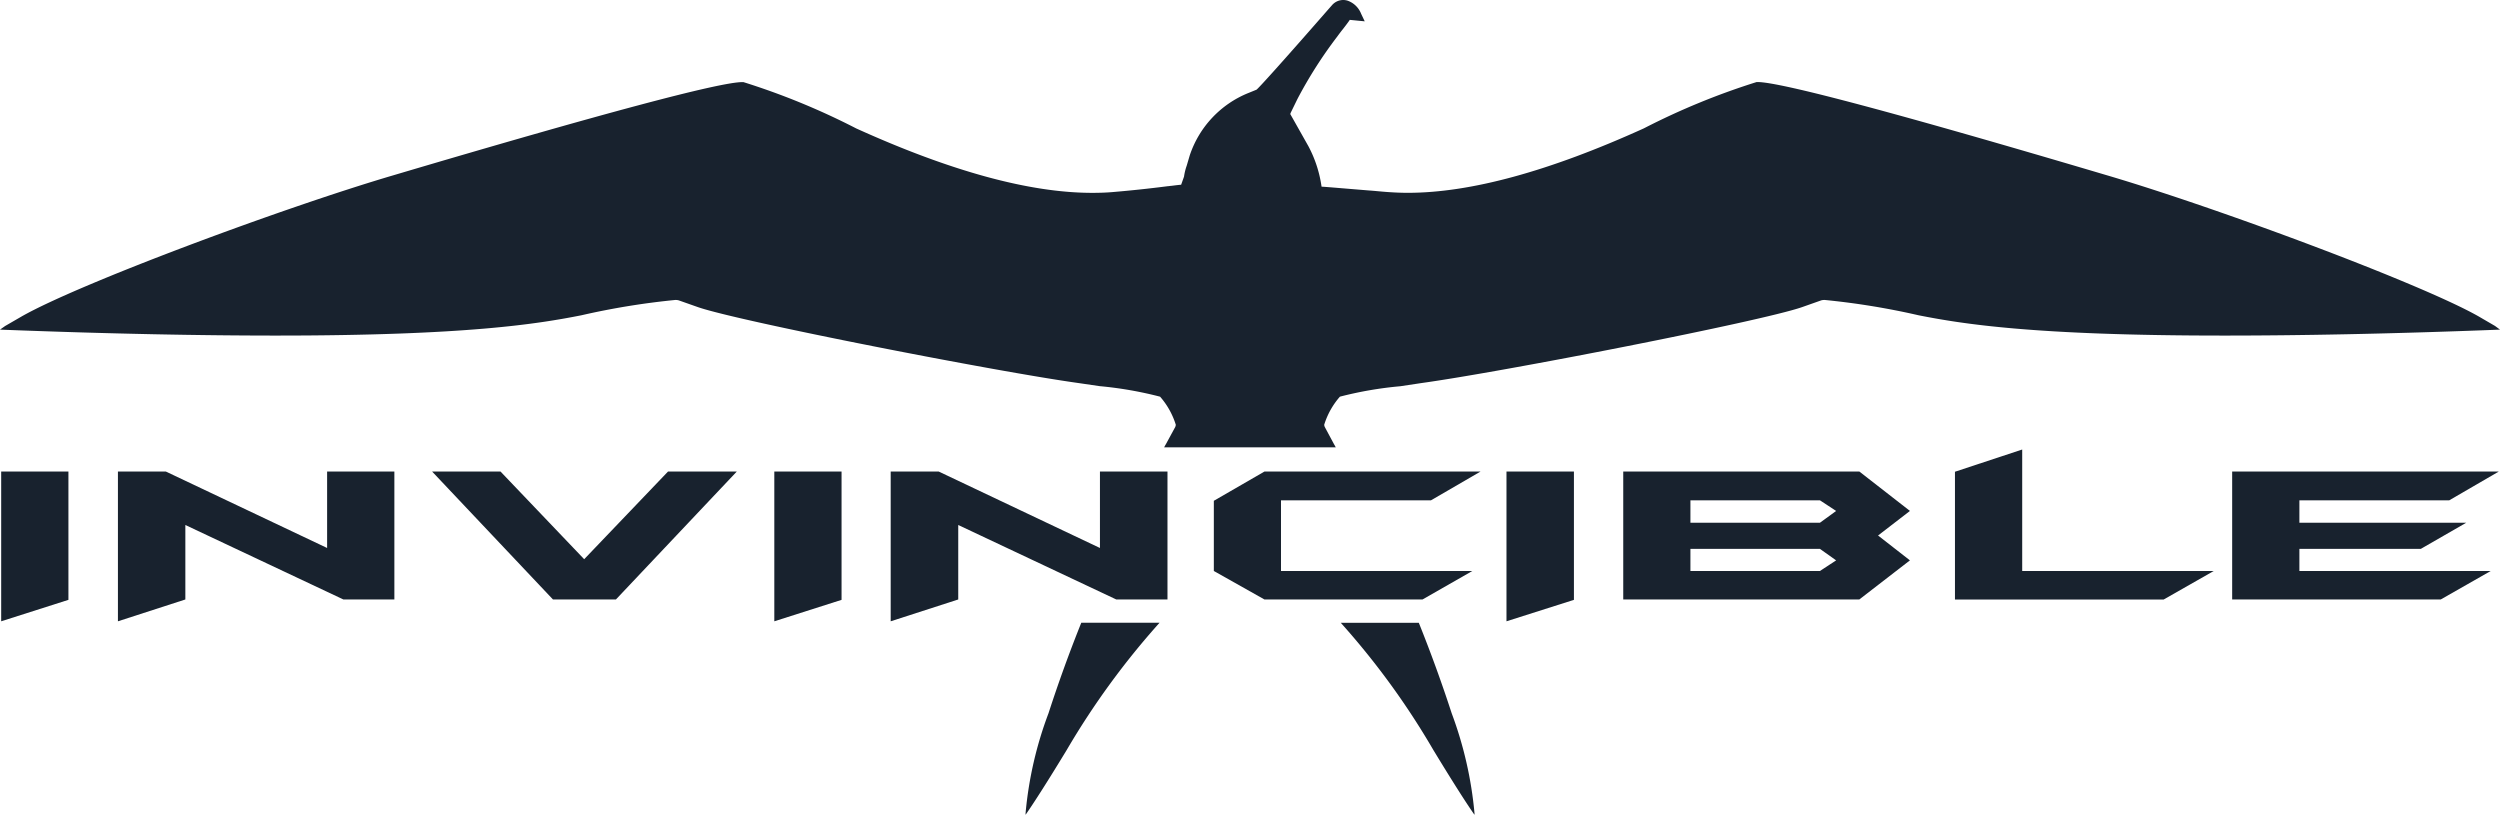 <svg xmlns="http://www.w3.org/2000/svg" width="135" height="44">
    <path fill="#18222E" fill-rule="evenodd" d="M21.296 32.371v-6.907h-3.632v4.127l-8.706-4.127h-2.59v8.086l3.641-1.179v-4.022l8.534 4.022h2.753zm18.486-6.907h-3.71l-4.526 4.733-4.517-4.733h-3.694l6.525 6.907h3.4l6.526-6.907h-.004zm5.662 6.928v-6.928h-3.631v8.086l3.631-1.158zm17.6-.021v-6.907h-3.647v4.127l-8.705-4.127h-2.595v8.086l3.648-1.179v-4.022l8.533 4.022h2.766zm16.901-6.907H68.279l-2.732 1.579v3.79l2.732 1.538h8.538l2.69-1.538H69.174v-3.816h8.1l2.674-1.553h-.003zm5.047 6.928v-6.928H81.35v8.086l3.642-1.158zm14.159-2.132l-.874.573h-6.994v-1.194h6.994l.874.621zm0-2.669l-.874.637h-6.994v-1.211h6.994l.874.574zm3.986 2.669l-1.722-1.343 1.722-1.327-2.732-2.127h-12.75v6.907h12.749l2.732-2.111.001.001zm16.401.573h-10.339v-6.559l-3.631 1.2v6.9h11.27l2.7-1.538v-.003zm15.4-5.369h-14.401v6.907H131.8l2.7-1.538h-10.333v-1.194h6.557l2.451-1.411h-9.008v-1.211h8.092l2.674-1.553h.005zM3.695 32.392v-6.928H.064v8.086l3.631-1.158zm59.167-8.234c.032-.058.064-.121.1-.179l.501-.921a.413.413 0 0 0 .03-.121 4.176 4.176 0 0 0-.848-1.516 20.385 20.385 0 0 0-3.263-.569l-1.113-.163c-4.449-.616-18.321-3.327-20.568-4.1l-1.047-.369a.608.608 0 0 0-.199-.021 40.284 40.284 0 0 0-5.063.827c-2.305.453-6.109 1.095-16.468 1.095-3.934 0-8.821-.085-14.924-.321l.276-.195.9-.521c3.117-1.773 14.132-5.875 20.111-7.632 11.291-3.344 17.571-5.018 18.801-5.018h.056a38.362 38.362 0 0 1 6.089 2.5c5.125 2.322 9.377 3.482 12.753 3.48.375 0 .739-.011 1.093-.042a67.969 67.969 0 0 0 2.971-.316c.078-.005.135-.016.201-.021.299-.037.473-.058.53-.058l.157-.442a3.01 3.01 0 0 1 .145-.59l.161-.547a5.51 5.51 0 0 1 3.179-3.38l.427-.174c.101-.063 1.415-1.516 3.901-4.364l.177-.2a.802.802 0 0 1 .607-.28c.105 0 .21.021.307.064.303.129.541.376.661.684l.192.404-.806-.079c-.1.147-.234.322-.365.491a9.703 9.703 0 0 0-.312.41 23.6 23.6 0 0 0-2.15 3.37l-.378.774a.119.119 0 0 0 0 .046.048.048 0 0 0 .02.047l.953 1.69c.361.679.6 1.417.707 2.18.134 0 1 .078 2.569.205.301.02.631.058.99.083.359.026.718.043 1.093.043 3.386 0 7.638-1.161 12.753-3.481a38.434 38.434 0 0 1 6.087-2.5h.058c1.229 0 7.524 1.674 18.801 5.017 5.985 1.759 16.994 5.859 20.122 7.633l.895.521.268.198c-6.1.237-10.979.321-14.917.321-10.356 0-14.17-.642-16.475-1.095a40.117 40.117 0 0 0-5.062-.827.618.618 0 0 0-.201.021l-1.045.369c-2.243.774-16.12 3.485-20.569 4.1l-1.114.168a20.14 20.14 0 0 0-3.262.563 4.176 4.176 0 0 0-.848 1.516.385.385 0 0 0 .031.121l.494.921c.036.058.068.121.1.179h-9.274l.004.001zm13.753 9.471a76.984 76.984 0 0 1 1.775 4.885 20.819 20.819 0 0 1 1.233 5.4V44c-.406-.574-1.155-1.743-2.222-3.5a41.669 41.669 0 0 0-5-6.87h4.219l-.005-.001zm-14 0a42.304 42.304 0 0 0-5.012 6.87c-1.067 1.758-1.821 2.927-2.222 3.5v-.085a20.441 20.441 0 0 1 1.239-5.4 76.368 76.368 0 0 1 1.769-4.885h4.226z"/>
</svg>
